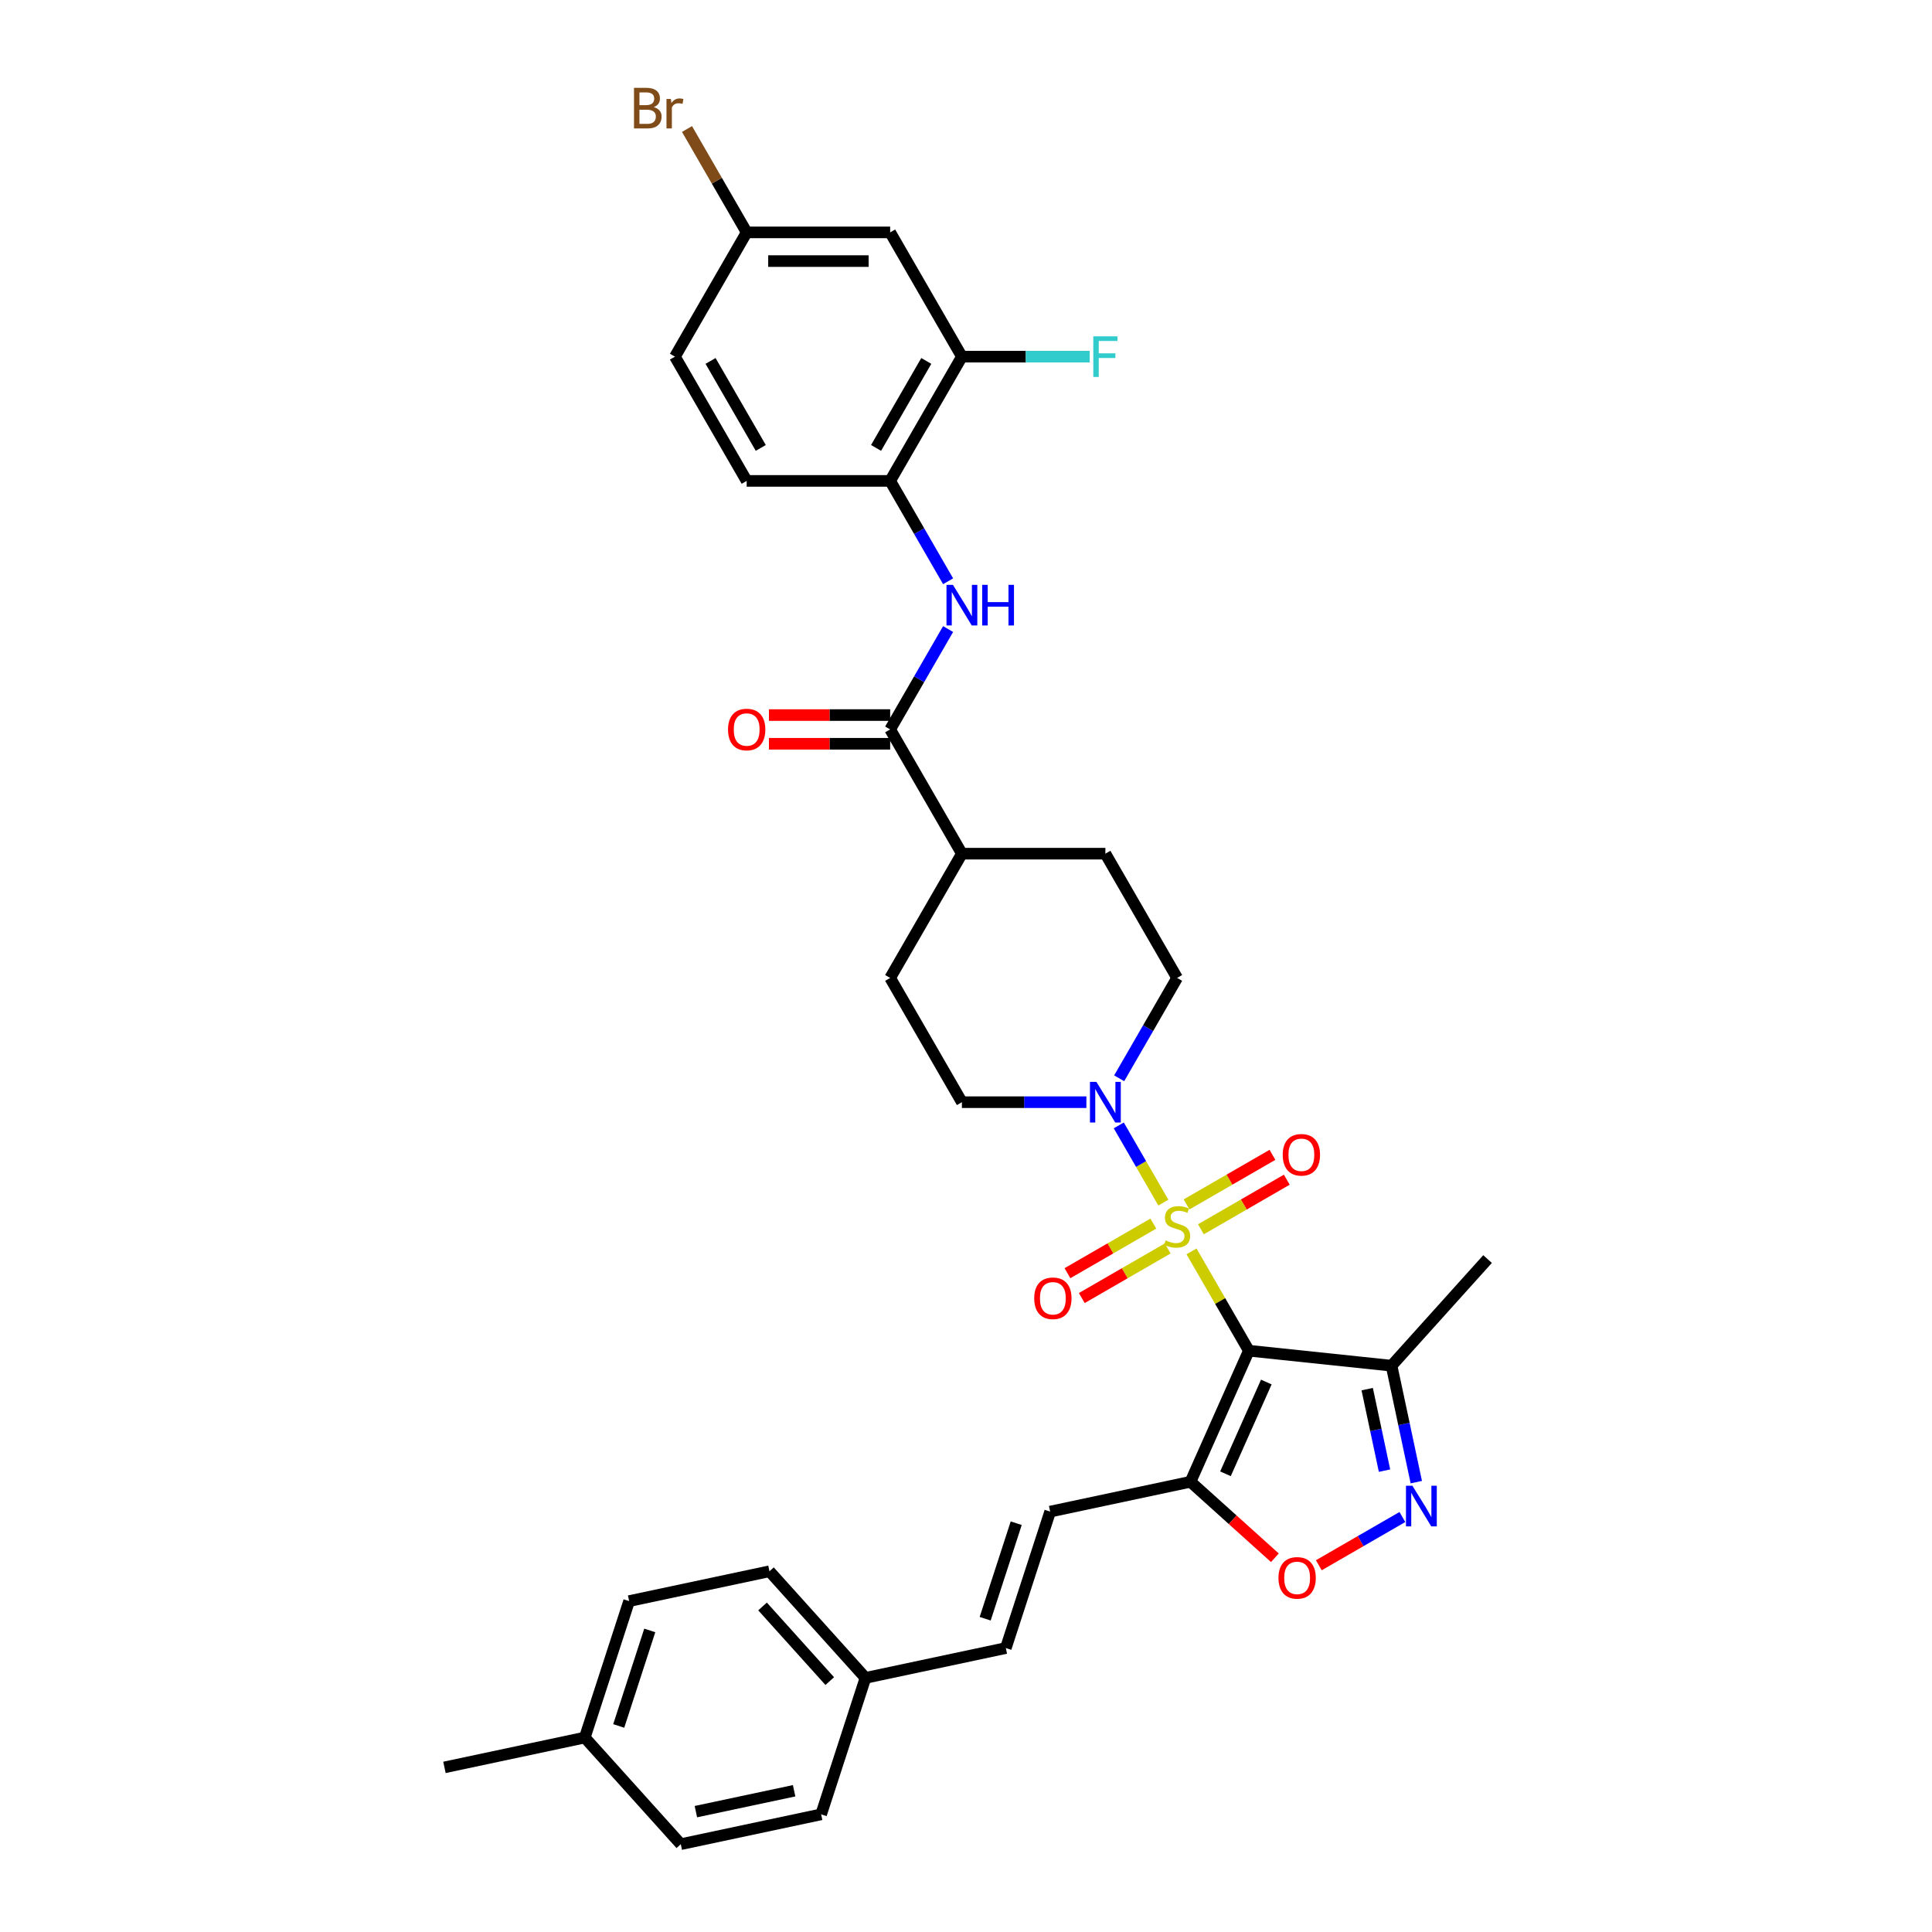 <?xml version='1.0' encoding='iso-8859-1'?>
<svg version='1.1' baseProfile='full'
              xmlns='http://www.w3.org/2000/svg'
                      xmlns:rdkit='http://www.rdkit.org/xml'
                      xmlns:xlink='http://www.w3.org/1999/xlink'
                  xml:space='preserve'
width='1000px' height='1000px' viewBox='0 0 1000 1000'>
<!-- END OF HEADER -->
<rect style='opacity:1.0;fill:#FFFFFF;stroke:none' width='1000' height='1000' x='0' y='0'> </rect>
<path class='bond-0' d='M 616.726,647.713 L 631.566,673.416' style='fill:none;fill-rule:evenodd;stroke:#CCCC00;stroke-width:6px;stroke-linecap:butt;stroke-linejoin:miter;stroke-opacity:1' />
<path class='bond-0' d='M 631.566,673.416 L 646.407,699.12' style='fill:none;fill-rule:evenodd;stroke:#000000;stroke-width:6px;stroke-linecap:butt;stroke-linejoin:miter;stroke-opacity:1' />
<path class='bond-2' d='M 602.148,622.463 L 590.614,602.485' style='fill:none;fill-rule:evenodd;stroke:#CCCC00;stroke-width:6px;stroke-linecap:butt;stroke-linejoin:miter;stroke-opacity:1' />
<path class='bond-2' d='M 590.614,602.485 L 579.08,582.507' style='fill:none;fill-rule:evenodd;stroke:#0000FF;stroke-width:6px;stroke-linecap:butt;stroke-linejoin:miter;stroke-opacity:1' />
<path class='bond-10' d='M 621.587,636.272 L 643.814,623.439' style='fill:none;fill-rule:evenodd;stroke:#CCCC00;stroke-width:6px;stroke-linecap:butt;stroke-linejoin:miter;stroke-opacity:1' />
<path class='bond-10' d='M 643.814,623.439 L 666.04,610.607' style='fill:none;fill-rule:evenodd;stroke:#FF0000;stroke-width:6px;stroke-linecap:butt;stroke-linejoin:miter;stroke-opacity:1' />
<path class='bond-10' d='M 614.161,623.409 L 636.387,610.576' style='fill:none;fill-rule:evenodd;stroke:#CCCC00;stroke-width:6px;stroke-linecap:butt;stroke-linejoin:miter;stroke-opacity:1' />
<path class='bond-10' d='M 636.387,610.576 L 658.613,597.744' style='fill:none;fill-rule:evenodd;stroke:#FF0000;stroke-width:6px;stroke-linecap:butt;stroke-linejoin:miter;stroke-opacity:1' />
<path class='bond-11' d='M 596.961,633.339 L 574.735,646.171' style='fill:none;fill-rule:evenodd;stroke:#CCCC00;stroke-width:6px;stroke-linecap:butt;stroke-linejoin:miter;stroke-opacity:1' />
<path class='bond-11' d='M 574.735,646.171 L 552.509,659.004' style='fill:none;fill-rule:evenodd;stroke:#FF0000;stroke-width:6px;stroke-linecap:butt;stroke-linejoin:miter;stroke-opacity:1' />
<path class='bond-11' d='M 604.388,646.202 L 582.162,659.034' style='fill:none;fill-rule:evenodd;stroke:#CCCC00;stroke-width:6px;stroke-linecap:butt;stroke-linejoin:miter;stroke-opacity:1' />
<path class='bond-11' d='M 582.162,659.034 L 559.935,671.867' style='fill:none;fill-rule:evenodd;stroke:#FF0000;stroke-width:6px;stroke-linecap:butt;stroke-linejoin:miter;stroke-opacity:1' />
<path class='bond-1' d='M 646.407,699.12 L 616.2,766.964' style='fill:none;fill-rule:evenodd;stroke:#000000;stroke-width:6px;stroke-linecap:butt;stroke-linejoin:miter;stroke-opacity:1' />
<path class='bond-1' d='M 655.445,715.338 L 634.3,762.829' style='fill:none;fill-rule:evenodd;stroke:#000000;stroke-width:6px;stroke-linecap:butt;stroke-linejoin:miter;stroke-opacity:1' />
<path class='bond-4' d='M 646.407,699.12 L 720.264,706.883' style='fill:none;fill-rule:evenodd;stroke:#000000;stroke-width:6px;stroke-linecap:butt;stroke-linejoin:miter;stroke-opacity:1' />
<path class='bond-5' d='M 616.2,766.964 L 638.04,786.629' style='fill:none;fill-rule:evenodd;stroke:#000000;stroke-width:6px;stroke-linecap:butt;stroke-linejoin:miter;stroke-opacity:1' />
<path class='bond-5' d='M 638.04,786.629 L 659.879,806.293' style='fill:none;fill-rule:evenodd;stroke:#FF0000;stroke-width:6px;stroke-linecap:butt;stroke-linejoin:miter;stroke-opacity:1' />
<path class='bond-8' d='M 616.2,766.964 L 543.559,782.405' style='fill:none;fill-rule:evenodd;stroke:#000000;stroke-width:6px;stroke-linecap:butt;stroke-linejoin:miter;stroke-opacity:1' />
<path class='bond-16' d='M 579.285,558.118 L 594.28,532.147' style='fill:none;fill-rule:evenodd;stroke:#0000FF;stroke-width:6px;stroke-linecap:butt;stroke-linejoin:miter;stroke-opacity:1' />
<path class='bond-16' d='M 594.28,532.147 L 609.274,506.175' style='fill:none;fill-rule:evenodd;stroke:#000000;stroke-width:6px;stroke-linecap:butt;stroke-linejoin:miter;stroke-opacity:1' />
<path class='bond-17' d='M 562.309,570.49 L 530.093,570.49' style='fill:none;fill-rule:evenodd;stroke:#0000FF;stroke-width:6px;stroke-linecap:butt;stroke-linejoin:miter;stroke-opacity:1' />
<path class='bond-17' d='M 530.093,570.49 L 497.877,570.49' style='fill:none;fill-rule:evenodd;stroke:#000000;stroke-width:6px;stroke-linecap:butt;stroke-linejoin:miter;stroke-opacity:1' />
<path class='bond-3' d='M 733.075,767.152 L 726.67,737.018' style='fill:none;fill-rule:evenodd;stroke:#0000FF;stroke-width:6px;stroke-linecap:butt;stroke-linejoin:miter;stroke-opacity:1' />
<path class='bond-3' d='M 726.67,737.018 L 720.264,706.883' style='fill:none;fill-rule:evenodd;stroke:#000000;stroke-width:6px;stroke-linecap:butt;stroke-linejoin:miter;stroke-opacity:1' />
<path class='bond-3' d='M 716.625,761.2 L 712.141,740.106' style='fill:none;fill-rule:evenodd;stroke:#0000FF;stroke-width:6px;stroke-linecap:butt;stroke-linejoin:miter;stroke-opacity:1' />
<path class='bond-3' d='M 712.141,740.106 L 707.658,719.012' style='fill:none;fill-rule:evenodd;stroke:#000000;stroke-width:6px;stroke-linecap:butt;stroke-linejoin:miter;stroke-opacity:1' />
<path class='bond-35' d='M 725.872,785.202 L 704.245,797.688' style='fill:none;fill-rule:evenodd;stroke:#0000FF;stroke-width:6px;stroke-linecap:butt;stroke-linejoin:miter;stroke-opacity:1' />
<path class='bond-35' d='M 704.245,797.688 L 682.617,810.175' style='fill:none;fill-rule:evenodd;stroke:#FF0000;stroke-width:6px;stroke-linecap:butt;stroke-linejoin:miter;stroke-opacity:1' />
<path class='bond-32' d='M 720.264,706.883 L 769.957,651.694' style='fill:none;fill-rule:evenodd;stroke:#000000;stroke-width:6px;stroke-linecap:butt;stroke-linejoin:miter;stroke-opacity:1' />
<path class='bond-6' d='M 460.745,377.545 L 497.877,441.86' style='fill:none;fill-rule:evenodd;stroke:#000000;stroke-width:6px;stroke-linecap:butt;stroke-linejoin:miter;stroke-opacity:1' />
<path class='bond-7' d='M 460.745,377.545 L 475.74,351.574' style='fill:none;fill-rule:evenodd;stroke:#000000;stroke-width:6px;stroke-linecap:butt;stroke-linejoin:miter;stroke-opacity:1' />
<path class='bond-7' d='M 475.74,351.574 L 490.734,325.603' style='fill:none;fill-rule:evenodd;stroke:#0000FF;stroke-width:6px;stroke-linecap:butt;stroke-linejoin:miter;stroke-opacity:1' />
<path class='bond-18' d='M 460.745,370.119 L 429.368,370.119' style='fill:none;fill-rule:evenodd;stroke:#000000;stroke-width:6px;stroke-linecap:butt;stroke-linejoin:miter;stroke-opacity:1' />
<path class='bond-18' d='M 429.368,370.119 L 397.992,370.119' style='fill:none;fill-rule:evenodd;stroke:#FF0000;stroke-width:6px;stroke-linecap:butt;stroke-linejoin:miter;stroke-opacity:1' />
<path class='bond-18' d='M 460.745,384.972 L 429.368,384.972' style='fill:none;fill-rule:evenodd;stroke:#000000;stroke-width:6px;stroke-linecap:butt;stroke-linejoin:miter;stroke-opacity:1' />
<path class='bond-18' d='M 429.368,384.972 L 397.992,384.972' style='fill:none;fill-rule:evenodd;stroke:#FF0000;stroke-width:6px;stroke-linecap:butt;stroke-linejoin:miter;stroke-opacity:1' />
<path class='bond-9' d='M 490.734,300.858 L 475.74,274.887' style='fill:none;fill-rule:evenodd;stroke:#0000FF;stroke-width:6px;stroke-linecap:butt;stroke-linejoin:miter;stroke-opacity:1' />
<path class='bond-9' d='M 475.74,274.887 L 460.745,248.915' style='fill:none;fill-rule:evenodd;stroke:#000000;stroke-width:6px;stroke-linecap:butt;stroke-linejoin:miter;stroke-opacity:1' />
<path class='bond-14' d='M 543.559,782.405 L 520.61,853.035' style='fill:none;fill-rule:evenodd;stroke:#000000;stroke-width:6px;stroke-linecap:butt;stroke-linejoin:miter;stroke-opacity:1' />
<path class='bond-14' d='M 525.99,788.41 L 509.926,837.85' style='fill:none;fill-rule:evenodd;stroke:#000000;stroke-width:6px;stroke-linecap:butt;stroke-linejoin:miter;stroke-opacity:1' />
<path class='bond-12' d='M 460.745,248.915 L 497.877,184.6' style='fill:none;fill-rule:evenodd;stroke:#000000;stroke-width:6px;stroke-linecap:butt;stroke-linejoin:miter;stroke-opacity:1' />
<path class='bond-12' d='M 453.452,231.842 L 479.445,186.821' style='fill:none;fill-rule:evenodd;stroke:#000000;stroke-width:6px;stroke-linecap:butt;stroke-linejoin:miter;stroke-opacity:1' />
<path class='bond-19' d='M 460.745,248.915 L 386.481,248.915' style='fill:none;fill-rule:evenodd;stroke:#000000;stroke-width:6px;stroke-linecap:butt;stroke-linejoin:miter;stroke-opacity:1' />
<path class='bond-13' d='M 497.877,184.6 L 460.745,120.285' style='fill:none;fill-rule:evenodd;stroke:#000000;stroke-width:6px;stroke-linecap:butt;stroke-linejoin:miter;stroke-opacity:1' />
<path class='bond-24' d='M 497.877,184.6 L 530.955,184.6' style='fill:none;fill-rule:evenodd;stroke:#000000;stroke-width:6px;stroke-linecap:butt;stroke-linejoin:miter;stroke-opacity:1' />
<path class='bond-24' d='M 530.955,184.6 L 564.032,184.6' style='fill:none;fill-rule:evenodd;stroke:#33CCCC;stroke-width:6px;stroke-linecap:butt;stroke-linejoin:miter;stroke-opacity:1' />
<path class='bond-37' d='M 460.745,120.285 L 386.481,120.285' style='fill:none;fill-rule:evenodd;stroke:#000000;stroke-width:6px;stroke-linecap:butt;stroke-linejoin:miter;stroke-opacity:1' />
<path class='bond-37' d='M 449.606,135.138 L 397.62,135.138' style='fill:none;fill-rule:evenodd;stroke:#000000;stroke-width:6px;stroke-linecap:butt;stroke-linejoin:miter;stroke-opacity:1' />
<path class='bond-23' d='M 520.61,853.035 L 447.968,868.475' style='fill:none;fill-rule:evenodd;stroke:#000000;stroke-width:6px;stroke-linecap:butt;stroke-linejoin:miter;stroke-opacity:1' />
<path class='bond-15' d='M 497.877,441.86 L 460.745,506.175' style='fill:none;fill-rule:evenodd;stroke:#000000;stroke-width:6px;stroke-linecap:butt;stroke-linejoin:miter;stroke-opacity:1' />
<path class='bond-34' d='M 497.877,441.86 L 572.142,441.86' style='fill:none;fill-rule:evenodd;stroke:#000000;stroke-width:6px;stroke-linecap:butt;stroke-linejoin:miter;stroke-opacity:1' />
<path class='bond-20' d='M 609.274,506.175 L 572.142,441.86' style='fill:none;fill-rule:evenodd;stroke:#000000;stroke-width:6px;stroke-linecap:butt;stroke-linejoin:miter;stroke-opacity:1' />
<path class='bond-21' d='M 497.877,570.49 L 460.745,506.175' style='fill:none;fill-rule:evenodd;stroke:#000000;stroke-width:6px;stroke-linecap:butt;stroke-linejoin:miter;stroke-opacity:1' />
<path class='bond-25' d='M 386.481,248.915 L 349.348,184.6' style='fill:none;fill-rule:evenodd;stroke:#000000;stroke-width:6px;stroke-linecap:butt;stroke-linejoin:miter;stroke-opacity:1' />
<path class='bond-25' d='M 393.774,231.842 L 367.781,186.821' style='fill:none;fill-rule:evenodd;stroke:#000000;stroke-width:6px;stroke-linecap:butt;stroke-linejoin:miter;stroke-opacity:1' />
<path class='bond-22' d='M 386.481,120.285 L 349.348,184.6' style='fill:none;fill-rule:evenodd;stroke:#000000;stroke-width:6px;stroke-linecap:butt;stroke-linejoin:miter;stroke-opacity:1' />
<path class='bond-26' d='M 386.481,120.285 L 371.034,93.53' style='fill:none;fill-rule:evenodd;stroke:#000000;stroke-width:6px;stroke-linecap:butt;stroke-linejoin:miter;stroke-opacity:1' />
<path class='bond-26' d='M 371.034,93.53 L 355.587,66.775' style='fill:none;fill-rule:evenodd;stroke:#7F4C19;stroke-width:6px;stroke-linecap:butt;stroke-linejoin:miter;stroke-opacity:1' />
<path class='bond-28' d='M 447.968,868.475 L 425.019,939.105' style='fill:none;fill-rule:evenodd;stroke:#000000;stroke-width:6px;stroke-linecap:butt;stroke-linejoin:miter;stroke-opacity:1' />
<path class='bond-29' d='M 447.968,868.475 L 398.275,813.286' style='fill:none;fill-rule:evenodd;stroke:#000000;stroke-width:6px;stroke-linecap:butt;stroke-linejoin:miter;stroke-opacity:1' />
<path class='bond-29' d='M 429.476,870.135 L 394.691,831.503' style='fill:none;fill-rule:evenodd;stroke:#000000;stroke-width:6px;stroke-linecap:butt;stroke-linejoin:miter;stroke-opacity:1' />
<path class='bond-27' d='M 302.685,899.356 L 325.634,828.726' style='fill:none;fill-rule:evenodd;stroke:#000000;stroke-width:6px;stroke-linecap:butt;stroke-linejoin:miter;stroke-opacity:1' />
<path class='bond-27' d='M 320.253,893.351 L 336.317,843.911' style='fill:none;fill-rule:evenodd;stroke:#000000;stroke-width:6px;stroke-linecap:butt;stroke-linejoin:miter;stroke-opacity:1' />
<path class='bond-33' d='M 302.685,899.356 L 230.043,914.797' style='fill:none;fill-rule:evenodd;stroke:#000000;stroke-width:6px;stroke-linecap:butt;stroke-linejoin:miter;stroke-opacity:1' />
<path class='bond-36' d='M 302.685,899.356 L 352.377,954.545' style='fill:none;fill-rule:evenodd;stroke:#000000;stroke-width:6px;stroke-linecap:butt;stroke-linejoin:miter;stroke-opacity:1' />
<path class='bond-30' d='M 425.019,939.105 L 352.377,954.545' style='fill:none;fill-rule:evenodd;stroke:#000000;stroke-width:6px;stroke-linecap:butt;stroke-linejoin:miter;stroke-opacity:1' />
<path class='bond-30' d='M 411.035,926.893 L 360.186,937.701' style='fill:none;fill-rule:evenodd;stroke:#000000;stroke-width:6px;stroke-linecap:butt;stroke-linejoin:miter;stroke-opacity:1' />
<path class='bond-31' d='M 398.275,813.286 L 325.634,828.726' style='fill:none;fill-rule:evenodd;stroke:#000000;stroke-width:6px;stroke-linecap:butt;stroke-linejoin:miter;stroke-opacity:1' />
<path  class='atom-0' d='M 603.333 642.024
Q 603.571 642.113, 604.551 642.529
Q 605.531 642.945, 606.601 643.212
Q 607.7 643.45, 608.769 643.45
Q 610.76 643.45, 611.918 642.499
Q 613.077 641.519, 613.077 639.826
Q 613.077 638.667, 612.483 637.954
Q 611.918 637.241, 611.027 636.855
Q 610.136 636.469, 608.651 636.023
Q 606.779 635.459, 605.65 634.924
Q 604.551 634.39, 603.749 633.261
Q 602.977 632.132, 602.977 630.231
Q 602.977 627.587, 604.759 625.953
Q 606.571 624.319, 610.136 624.319
Q 612.572 624.319, 615.334 625.478
L 614.651 627.765
Q 612.126 626.725, 610.225 626.725
Q 608.175 626.725, 607.046 627.587
Q 605.918 628.419, 605.947 629.874
Q 605.947 631.003, 606.512 631.686
Q 607.106 632.37, 607.938 632.756
Q 608.799 633.142, 610.225 633.587
Q 612.126 634.182, 613.255 634.776
Q 614.384 635.37, 615.186 636.588
Q 616.018 637.776, 616.018 639.826
Q 616.018 642.737, 614.057 644.311
Q 612.126 645.856, 608.888 645.856
Q 607.017 645.856, 605.591 645.44
Q 604.195 645.054, 602.531 644.371
L 603.333 642.024
' fill='#CCCC00'/>
<path  class='atom-3' d='M 567.493 559.975
L 574.385 571.114
Q 575.068 572.213, 576.167 574.204
Q 577.266 576.194, 577.326 576.313
L 577.326 559.975
L 580.118 559.975
L 580.118 581.006
L 577.237 581.006
L 569.84 568.827
Q 568.978 567.401, 568.058 565.767
Q 567.166 564.133, 566.899 563.628
L 566.899 581.006
L 564.166 581.006
L 564.166 559.975
L 567.493 559.975
' fill='#0000FF'/>
<path  class='atom-4' d='M 731.056 769.009
L 737.948 780.149
Q 738.631 781.248, 739.73 783.238
Q 740.829 785.228, 740.888 785.347
L 740.888 769.009
L 743.681 769.009
L 743.681 790.041
L 740.799 790.041
L 733.403 777.861
Q 732.541 776.435, 731.62 774.802
Q 730.729 773.168, 730.462 772.663
L 730.462 790.041
L 727.729 790.041
L 727.729 769.009
L 731.056 769.009
' fill='#0000FF'/>
<path  class='atom-6' d='M 661.735 816.717
Q 661.735 811.667, 664.231 808.845
Q 666.726 806.022, 671.39 806.022
Q 676.054 806.022, 678.549 808.845
Q 681.044 811.667, 681.044 816.717
Q 681.044 821.826, 678.519 824.737
Q 675.994 827.619, 671.39 827.619
Q 666.756 827.619, 664.231 824.737
Q 661.735 821.856, 661.735 816.717
M 671.39 825.242
Q 674.598 825.242, 676.321 823.103
Q 678.074 820.935, 678.074 816.717
Q 678.074 812.587, 676.321 810.508
Q 674.598 808.399, 671.39 808.399
Q 668.182 808.399, 666.429 810.478
Q 664.706 812.558, 664.706 816.717
Q 664.706 820.964, 666.429 823.103
Q 668.182 825.242, 671.39 825.242
' fill='#FF0000'/>
<path  class='atom-8' d='M 493.229 302.715
L 500.12 313.854
Q 500.804 314.953, 501.903 316.944
Q 503.002 318.934, 503.061 319.053
L 503.061 302.715
L 505.854 302.715
L 505.854 323.746
L 502.972 323.746
L 495.575 311.567
Q 494.714 310.141, 493.793 308.507
Q 492.902 306.873, 492.634 306.368
L 492.634 323.746
L 489.901 323.746
L 489.901 302.715
L 493.229 302.715
' fill='#0000FF'/>
<path  class='atom-8' d='M 508.379 302.715
L 511.23 302.715
L 511.23 311.656
L 521.984 311.656
L 521.984 302.715
L 524.836 302.715
L 524.836 323.746
L 521.984 323.746
L 521.984 314.032
L 511.23 314.032
L 511.23 323.746
L 508.379 323.746
L 508.379 302.715
' fill='#0000FF'/>
<path  class='atom-11' d='M 663.935 597.733
Q 663.935 592.683, 666.43 589.86
Q 668.926 587.038, 673.589 587.038
Q 678.253 587.038, 680.748 589.86
Q 683.244 592.683, 683.244 597.733
Q 683.244 602.842, 680.719 605.753
Q 678.194 608.635, 673.589 608.635
Q 668.955 608.635, 666.43 605.753
Q 663.935 602.872, 663.935 597.733
M 673.589 606.258
Q 676.798 606.258, 678.521 604.119
Q 680.273 601.951, 680.273 597.733
Q 680.273 593.603, 678.521 591.524
Q 676.798 589.415, 673.589 589.415
Q 670.381 589.415, 668.628 591.494
Q 666.906 593.574, 666.906 597.733
Q 666.906 601.98, 668.628 604.119
Q 670.381 606.258, 673.589 606.258
' fill='#FF0000'/>
<path  class='atom-12' d='M 535.305 671.997
Q 535.305 666.947, 537.8 664.125
Q 540.296 661.303, 544.959 661.303
Q 549.623 661.303, 552.118 664.125
Q 554.614 666.947, 554.614 671.997
Q 554.614 677.106, 552.089 680.018
Q 549.564 682.899, 544.959 682.899
Q 540.325 682.899, 537.8 680.018
Q 535.305 677.136, 535.305 671.997
M 544.959 680.523
Q 548.168 680.523, 549.891 678.384
Q 551.643 676.215, 551.643 671.997
Q 551.643 667.868, 549.891 665.789
Q 548.168 663.679, 544.959 663.679
Q 541.751 663.679, 539.998 665.759
Q 538.276 667.838, 538.276 671.997
Q 538.276 676.245, 539.998 678.384
Q 541.751 680.523, 544.959 680.523
' fill='#FF0000'/>
<path  class='atom-19' d='M 376.826 377.605
Q 376.826 372.555, 379.322 369.733
Q 381.817 366.911, 386.481 366.911
Q 391.144 366.911, 393.64 369.733
Q 396.135 372.555, 396.135 377.605
Q 396.135 382.714, 393.61 385.625
Q 391.085 388.507, 386.481 388.507
Q 381.847 388.507, 379.322 385.625
Q 376.826 382.744, 376.826 377.605
M 386.481 386.13
Q 389.689 386.13, 391.412 383.992
Q 393.164 381.823, 393.164 377.605
Q 393.164 373.476, 391.412 371.396
Q 389.689 369.287, 386.481 369.287
Q 383.272 369.287, 381.52 371.367
Q 379.797 373.446, 379.797 377.605
Q 379.797 381.853, 381.52 383.992
Q 383.272 386.13, 386.481 386.13
' fill='#FF0000'/>
<path  class='atom-25' d='M 565.889 174.085
L 578.395 174.085
L 578.395 176.491
L 568.711 176.491
L 568.711 182.877
L 577.326 182.877
L 577.326 185.313
L 568.711 185.313
L 568.711 195.116
L 565.889 195.116
L 565.889 174.085
' fill='#33CCCC'/>
<path  class='atom-27' d='M 338.372 55.436
Q 340.392 56, 341.402 57.248
Q 342.442 58.466, 342.442 60.278
Q 342.442 63.189, 340.57 64.852
Q 338.729 66.486, 335.223 66.486
L 328.153 66.486
L 328.153 45.455
L 334.362 45.455
Q 337.956 45.455, 339.768 46.91
Q 341.58 48.366, 341.58 51.039
Q 341.58 54.218, 338.372 55.436
M 330.975 47.831
L 330.975 54.426
L 334.362 54.426
Q 336.441 54.426, 337.511 53.594
Q 338.61 52.733, 338.61 51.039
Q 338.61 47.831, 334.362 47.831
L 330.975 47.831
M 335.223 64.11
Q 337.273 64.11, 338.372 63.13
Q 339.471 62.149, 339.471 60.278
Q 339.471 58.555, 338.253 57.693
Q 337.065 56.802, 334.778 56.802
L 330.975 56.802
L 330.975 64.11
L 335.223 64.11
' fill='#7F4C19'/>
<path  class='atom-27' d='M 347.224 51.218
L 347.551 53.327
Q 349.155 50.95, 351.769 50.95
Q 352.601 50.95, 353.73 51.247
L 353.284 53.742
Q 352.007 53.445, 351.294 53.445
Q 350.046 53.445, 349.215 53.95
Q 348.413 54.426, 347.759 55.584
L 347.759 66.486
L 344.967 66.486
L 344.967 51.218
L 347.224 51.218
' fill='#7F4C19'/>
</svg>
